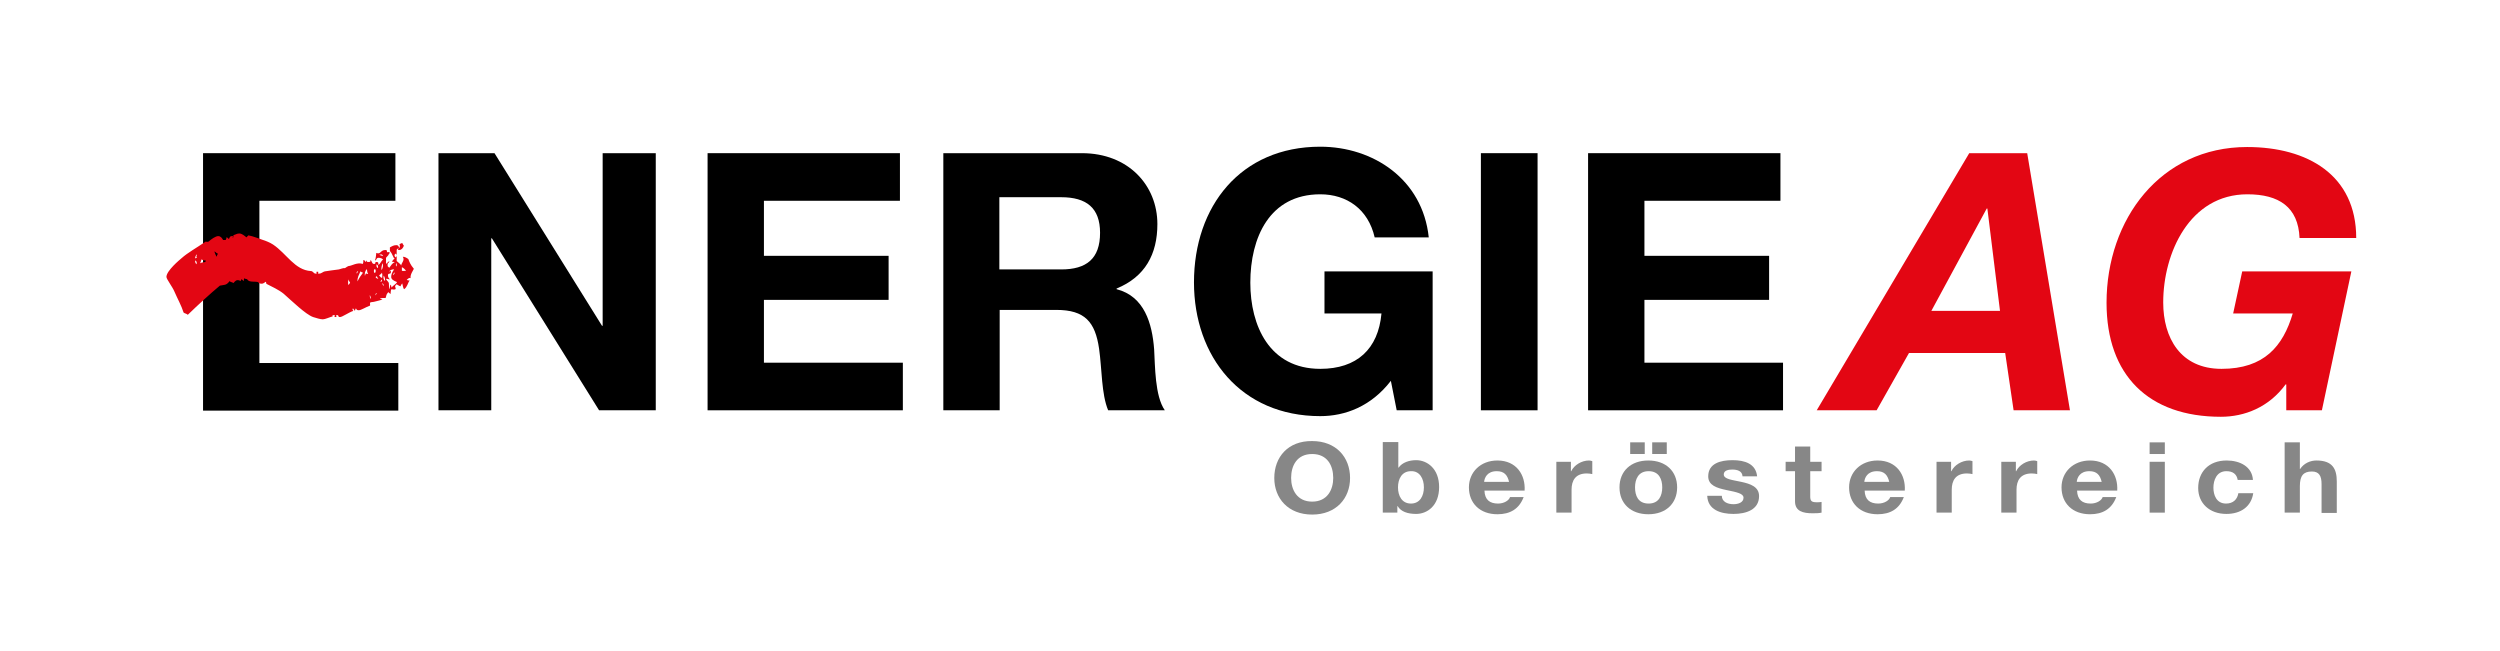 <?xml version="1.0" encoding="utf-8"?>
<!-- Generator: Adobe Illustrator 23.0.2, SVG Export Plug-In . SVG Version: 6.00 Build 0)  -->
<svg version="1.1" xmlns="http://www.w3.org/2000/svg" xmlns:xlink="http://www.w3.org/1999/xlink" x="0px" y="0px"
	 viewBox="0 0 772 201" style="enable-background:new 0 0 772 201;" xml:space="preserve">
<style type="text/css">
	.st0{fill-rule:evenodd;clip-rule:evenodd;}
	.st1{fill-rule:evenodd;clip-rule:evenodd;fill:#E30613;}
	.st2{fill-rule:evenodd;clip-rule:evenodd;fill:#878787;}
</style>
<g id="Hintergrund">
</g>
<g id="Hilfslinien_anzeigen">
</g>
<g id="Vordergrund">
	<g>
		<g>
			<polygon class="st0" points="62.7,126.8 123,126.8 123,112.1 80.1,112.1 80.1,92.6 80.1,79 80.1,62 122.1,62 122.1,47.3 
				62.7,47.3 			"/>
			<polygon class="st0" points="135.4,126.7 151.7,126.7 151.7,73.6 151.9,73.6 185,126.7 202.5,126.7 202.5,47.3 186.1,47.3 
				186.1,100.6 185.9,100.6 152.7,47.3 135.4,47.3 			"/>
			<polygon class="st0" points="218.5,126.7 278.8,126.7 278.8,112 235.9,112 235.9,92.6 274.4,92.6 274.4,79 235.9,79 235.9,62 
				277.9,62 277.9,47.3 218.5,47.3 			"/>
			<path class="st0" d="M291.2,126.7h17.5v-31h17.5c8.8,0,12,3.7,13.2,12c0.9,6.3,0.7,14,2.8,19h17.5c-3.1-4.4-3-13.8-3.3-18.8
				c-0.6-8-3-16.4-11.6-18.6v-0.2c8.8-3.6,12.6-10.6,12.6-19.9c0-12-9-21.9-23.3-21.9h-42.8V126.7z M308.6,60.9h19.1
				c7.8,0,12,3.3,12,11c0,8-4.2,11.3-12,11.3h-19.1V60.9z"/>
			<path class="st0" d="M431.3,126.7h11.1V83.8h-33.4v13h17.6c-1,11-7.6,17.1-18.9,17.1c-15.7,0-21.6-13.3-21.6-26.6
				c0-13.9,5.9-27.3,21.6-27.3c8.2,0,14.8,4.6,16.8,13.3h16.7c-1.9-18-17.2-28-33.5-28c-24.6,0-39,18.4-39,41.9
				c0,22.9,14.5,41.3,39,41.3c7.7,0,15.7-3,21.8-10.9L431.3,126.7z"/>
			<rect x="457.3" y="47.3" class="st0" width="17.5" height="79.4"/>
			<polygon class="st0" points="490.4,126.7 550.6,126.7 550.6,112 507.8,112 507.8,92.6 546.3,92.6 546.3,79 507.8,79 507.8,62 
				549.8,62 549.8,47.3 490.4,47.3 			"/>
			<path class="st1" d="M613.5,64.4h0.2l3.9,31.6h-21.2L613.5,64.4z M561,126.7h18.5l10-17.7h29.7l2.6,17.7h17.4l-13.2-79.4h-17.9
				L561,126.7z"/>
			<path class="st1" d="M706,126.7h11l9.1-42.9h-33.7l-2.8,13H708c-3,10.1-8.8,17.1-22,17.1c-12.7,0-18-9.6-18-20.5
				c0-15.2,8.1-33.4,26-33.4c9.7,0,15.7,3.9,16.1,13.5h17.5c0-19.5-15.1-28.1-33.7-28.1c-26.8,0-43.4,22.4-43.4,48.1
				c0,22.4,13,35.2,35.3,35.2c7.3,0,14.8-2.9,20-10h0.2V126.7z"/>
			<g>
				<path class="st2" d="M393.5,147.6c0,6.3,4.3,11.3,11.7,11.3c7.4,0,11.7-5,11.7-11.3c0-6.4-4.3-11.4-11.7-11.4
					C397.8,136.1,393.5,141.1,393.5,147.6z M398.7,147.6c0-3.8,1.8-7.4,6.5-7.4s6.5,3.6,6.5,7.4c0,3.6-1.8,7.3-6.5,7.3
					S398.7,151.2,398.7,147.6z"/>
				<path class="st2" d="M427,158.3h4.5v-2h0.1c1,1.7,3.1,2.4,5.7,2.4c3.4,0,7.1-2.5,7.1-8.3c0-5.7-3.7-8.3-7.1-8.3
					c-2.1,0-4.3,0.7-5.4,2.3h-0.1v-7.9H427V158.3z M439.7,150.5c0,2.6-1.2,5-4,5c-2.8,0-4-2.4-4-5c0-2.6,1.2-5,4-5
					C438.4,145.4,439.7,147.8,439.7,150.5z"/>
				<path class="st2" d="M470.8,151.5c0.3-4.8-2.5-9.3-8.4-9.3c-5.2,0-8.8,3.6-8.8,8.3c0,4.9,3.4,8.3,8.8,8.3c3.9,0,6.7-1.6,8.1-5.3
					h-4.2c-0.3,1-1.8,2-3.7,2c-2.6,0-4.1-1.2-4.2-4H470.8z M458.3,148.8c0.1-1.2,0.9-3.3,3.9-3.3c2.3,0,3.3,1.2,3.8,3.3H458.3z"/>
				<path class="st2" d="M480.6,158.3h4.7v-7.1c0-2.8,1.2-5,4.7-5c0.6,0,1.3,0.1,1.7,0.2v-4c-0.3-0.1-0.7-0.2-1-0.2
					c-2.3,0-4.6,1.4-5.5,3.3h-0.1v-2.9h-4.5V158.3z"/>
				<path class="st2" d="M510.2,140.2h4.5v-3.6h-4.5V140.2z M503.4,140.2h4.5v-3.6h-4.5V140.2z M500.1,150.5c0,5,3.5,8.3,8.9,8.3
					c5.4,0,8.9-3.3,8.9-8.3c0-5-3.5-8.3-8.9-8.3C503.6,142.2,500.1,145.5,500.1,150.5z M504.9,150.5c0-2.5,1-5,4.2-5
					c3.2,0,4.2,2.5,4.2,5c0,2.5-1,5-4.2,5C505.8,155.5,504.9,153,504.9,150.5z"/>
				<path class="st2" d="M527.2,153.2c0.2,4.2,4.1,5.5,8.1,5.5c3.9,0,7.9-1.3,7.9-5.5c0-2.9-2.7-3.8-5.5-4.4
					c-2.7-0.6-5.4-0.8-5.4-2.3c0-1.3,1.6-1.5,2.6-1.5c1.7,0,3.1,0.5,3.2,2.1h4.5c-0.4-3.9-3.8-5-7.6-5c-3.7,0-7.5,1-7.5,5
					c0,2.8,2.7,3.6,5.5,4.2c3.4,0.7,5.4,1.1,5.4,2.4c0,1.5-1.7,2-3.1,2c-1.9,0-3.6-0.8-3.6-2.6H527.2z"/>
				<path class="st2" d="M559,137.9h-4.7v4.7h-2.9v2.9h2.9v9.3c0,3.1,2.5,3.7,5.4,3.7c0.9,0,2,0,2.8-0.2V155c-0.5,0.1-1,0.1-1.5,0.1
					c-1.6,0-2-0.4-2-1.8v-7.8h3.5v-2.9H559V137.9z"/>
				<path class="st2" d="M588.2,151.5c0.3-4.8-2.5-9.3-8.4-9.3c-5.2,0-8.8,3.6-8.8,8.3c0,4.9,3.4,8.3,8.8,8.3c3.9,0,6.7-1.6,8.1-5.3
					h-4.2c-0.3,1-1.8,2-3.7,2c-2.6,0-4.1-1.2-4.2-4H588.2z M575.7,148.8c0.1-1.2,0.9-3.3,3.9-3.3c2.3,0,3.3,1.2,3.8,3.3H575.7z"/>
				<path class="st2" d="M598,158.3h4.7v-7.1c0-2.8,1.2-5,4.7-5c0.6,0,1.3,0.1,1.7,0.2v-4c-0.3-0.1-0.7-0.2-1-0.2
					c-2.3,0-4.6,1.4-5.5,3.3h-0.1v-2.9H598V158.3z"/>
				<path class="st2" d="M618,158.3h4.7v-7.1c0-2.8,1.2-5,4.7-5c0.6,0,1.3,0.1,1.7,0.2v-4c-0.3-0.1-0.7-0.2-1-0.2
					c-2.3,0-4.6,1.4-5.5,3.3h-0.1v-2.9H618V158.3z"/>
				<path class="st2" d="M653.8,151.5c0.3-4.8-2.5-9.3-8.4-9.3c-5.2,0-8.8,3.6-8.8,8.3c0,4.9,3.4,8.3,8.8,8.3c3.9,0,6.7-1.6,8.1-5.3
					h-4.2c-0.3,1-1.8,2-3.7,2c-2.6,0-4.1-1.2-4.2-4H653.8z M641.3,148.8c0.1-1.2,0.9-3.3,3.9-3.3c2.3,0,3.3,1.2,3.8,3.3H641.3z"/>
				<path class="st2" d="M663.8,158.3h4.7v-15.7h-4.7V158.3z M668.5,136.6h-4.7v3.6h4.7V136.6z"/>
				<path class="st2" d="M695.7,148.1c-0.3-4-4-5.9-8.1-5.9c-5.6,0-8.8,3.6-8.8,8.5c0,4.7,3.5,8,8.7,8c4.5,0,7.7-2.3,8.3-6.4h-4.6
					c-0.3,1.9-1.6,3.2-3.8,3.2c-3,0-3.9-2.7-3.9-4.9c0-2.3,1-5.1,4-5.1c2,0,3.2,0.9,3.5,2.7H695.7z"/>
				<path class="st2" d="M705.5,158.3h4.7v-8.2c0-3.2,1.1-4.5,3.7-4.5c2.2,0,3,1.3,3,3.9v8.9h4.7v-9.7c0-3.9-1.3-6.5-6.3-6.5
					c-1.8,0-3.8,0.8-5,2.6h-0.1v-8.2h-4.7V158.3z"/>
			</g>
		</g>
		<path class="st1" d="M114.2,93.1v0.6V93.1z M114.2,91.1c0.1,0.2,0.4,0.8,0.3,1.2C114.1,91.9,114.2,91.1,114.2,91.1z M116.4,90.5
			c0,0-0.3,0.4-0.4,0.7C115.9,90.9,116,90.5,116.4,90.5z M113.9,87.9v0.9V87.9z M118.1,87.4c0,0,0.5,0.5,0.4,0.9
			C118.5,88.3,118,87.9,118.1,87.4z M68.1,87.3v0.6V87.3z M117.9,86.3c0.2,0.3,0,0.8-0.4,0.7C117.4,87,117.7,86.6,117.9,86.3z
			 M107.5,86.2c0,0.2,0.3,0.7,0.6,1c0,0,0,0.4-0.6,0.8V86.2z M116.4,85.3c0,0,0,0.3,0.4,0.7C116.9,86.3,115.3,85.6,116.4,85.3z
			 M118.5,85.1c0.2,0.3,0.5,0.9,0.4,1.7C118.4,86.4,118.3,85.7,118.5,85.1z M121.9,84.1c0,0,0,0.5-0.5,0.9
			C121.4,84.9,121.4,84.4,121.9,84.1z M117.9,84.2c0.2,0.3,0.2,0.9,0.1,1.6c-0.4,0-0.5-0.3-0.9-0.7
			C117.1,84.8,117.7,84.8,117.9,84.2z M111.3,83.8c0,0,0.4,0.3,0.8,0.4c-0.6,0.8-1.2,1.6-1.7,2.7C110.3,85.7,110.9,84.8,111.3,83.8z
			 M110.6,83.8c0,0-0.3,0.4-0.4,0.7C110,84.2,110.2,83.7,110.6,83.8z M106.8,83.9v0.6V83.9z M121.7,83.2c-0.6,0.8-0.9,1.6-0.9,2.3
			c0,0.8,0.8,1.2,1.8,1.6c-0.3,0.7-1.2,1-1.7,1.7c-0.1-0.5-0.1-0.7-0.3-0.9c-0.2,0.3-0.2,0.8-0.3,1.4c-0.2-0.3-0.2-0.8-0.2-1.6
			c0-0.8-0.6-0.8-0.9-1.6c0.4-0.1,0.9,0.3,1.2,0.1c-0.3-0.2-0.6-0.5-0.6-1.2c0-0.8,0.9-0.2,0.9-0.9c0-0.8,0-0.5-0.5-0.2
			C120.2,83.6,120.9,83.1,121.7,83.2z M115.8,83.1c0.4,0.3,0.2,1.2-0.1,1.2C115.3,84,115.4,83.1,115.8,83.1z M113.3,83.1
			c0.1,0.4,0,0.9,0.4,1.5c0,0-0.5,0-0.7-0.2c-0.2,0.3-0.2,0.5-0.3,0.8C112.5,84.5,112.8,83.5,113.3,83.1z M124.1,82.5
			c0.6,0.3,1,0.7,1.3,1.1c-0.4,0.1-1.1,0.1-1.3,0V82.5z M122.2,82.4V83V82.4z M119.1,81.8v0.9V81.8z M116.3,81.6
			c0.5,0.3,0.5,0.8,0.4,1.2C116.2,82.5,116.2,82.1,116.3,81.6z M118.1,81.3c0.3,0.4,0.2,1.5-0.3,2.1C117.7,82.4,118,81.8,118.1,81.3
			z M122.5,81.2v1.1C122,81.9,122.3,81.5,122.5,81.2z M125.7,80.5v0.3V80.5z M118.5,80.5v0.3V80.5z M60.3,80.4
			c0.5,0.3,0.5,0.8,0.4,1.2C60.3,81.3,60.2,80.8,60.3,80.4z M62.2,80.1c0.5,0.3,1,0.3,1.4,0.4c-0.3,0.8-0.7,0.2-1.8,0.8
			C62.1,80.7,62.1,80.5,62.2,80.1z M60.8,78.6c0,0.4-0.4,0.6,0,0.8c0,0,0.2,0.1-0.6,0.4C60.3,79.7,60.4,78.6,60.8,78.6z M122.2,78.3
			c0.4,0.4,0.4,0.7,0,1.2C121.7,79.1,121.7,78.6,122.2,78.3z M118.3,79.1l-1.2-0.4C117.5,78.6,118,78.3,118.3,79.1z M67.3,78.3
			c-0.3,0.5-0.3,0.7-0.4,1c-0.2-0.3-0.4-0.8-0.7-1.6C66.5,77.6,66.8,78.3,67.3,78.3z M73.9,72.1c0.8,0,1.6,0.7,2.2,1.2
			c0.2-0.3,0.8-0.8,0.7-0.6c0.9,0.1,4.1,1.3,4.4,1.4c0.7,0.2,2.2,0.8,3.1,1.4c4.2,2.8,6.7,7.9,11.7,8.2c0.7,0,0.8,0.8,1.5,0.8
			c0.8,0-0.3-0.6,0.5-0.6c0.8,0-0.3,0.6,0.5,0.6c0.8,0,1.2-0.6,1.8-0.7c1.2-0.2,2.8-0.4,4.3-0.6c0.6-0.1,1.3-0.5,1.9-0.4
			c0.3-0.1,0.8-0.7,1.5-0.7c0.4,0,2.5-1.2,4-0.6c0.2-0.3,0.2-0.5,0.2-1.2c0.4,0,0.5,0.3,0.7,0.6c0,0,0.2-0.2,0.3-0.5
			c0.2,0.3-0.2,0.5,0.6,0.5c0.8,0,0.5-0.2,0.6-0.6c0.5,0.3,0.4,1.2,1.1,1.2c0.8,0,0-0.6,0.8-0.6c0.8,0,0.4,0.7,0.6,0.9
			c0.5-0.3,0.8-1.2,1.4-1.7c-0.3-0.2-0.6-0.5-1.4-0.5c-0.8,0-0.6,0.9-1.1,0.8c0.3-0.8,0.3-1.6,0.4-2.3c1.4,0.6,1.2-0.9,2.8-0.9
			c0.8,0,0.3,0.6,0.6,0.7c0.3-0.1,0.7-0.1,0.8,0.2c0,0,0,0.3-0.2,0.1c-0.4,0.8,0,0.3-1,1.4v1.9l1-0.9c0.1,0.4-0.3,0.6-0.5,0.8v0.8
			l0.5,0.5c0.5-0.6,0.9-1.5,1.7-1.7c-0.3-0.2-0.5-0.1-0.9-0.2c0.3-0.5,0.6-0.8,0.9-0.9c-0.5-0.2-0.6-1.4-1.5-2.4v-1.1
			c0.7-0.4,1.2-0.7,2-0.7c0.8,0,0.7,0.7,0.9,0.9c0.2-0.3,0.3-0.9,0-1.1c0.3-0.2,0.6-0.5,1-0.4c0,0,0,0.3,0.4,0.7
			c0,0.4-0.6,1.4-1.4,1.4c-0.8,0-0.1-0.4-0.3-0.6l-0.5,0.5v3.5c0.6,0.6,1.2,0.9,1.4,1.4c0-0.8,1.2-1.6,0.5-2.7
			c0.4-0.1,1.2,0.3,1.7,0.7c0.3,0.8,0.6,1.7,1.7,3c-0.2,0.5-1.2,1.8-1,2.9c-0.5-0.3-0.9,0.3-1.2,0.5c0.3,0.2,0.5,0.2,0.9,0.2
			c-0.6,0.8-0.7,2-1.7,2.7c-0.4-0.4-0.4-1.3-0.6-1.8c-0.2,0.3-0.4,0.5-0.5,0.9c-0.4,0-1-0.6-1.3-0.6c-0.7,0.9-0.3,0.4-0.2,1.4
			c-0.3,0.4-1.1,0.1-1.3,0.1c-0.3,0.3-0.2,1.1-0.3,1.5l-0.7-0.6c-0.7,0.9-0.5,0.8-0.8,1.8c-0.7,0-1.3,0-1.8,0.2
			c0.3,0.2,0.5,0.1,0.8,0.3c-0.9,0.2-2.6,0.8-3.4,0.8c-0.8,0-0.2,0.9-0.5,1.1c-1.2,0.4-2.7,1.4-3.4,1.4c-0.8,0-0.7-0.4-0.9-0.6
			c-0.2,0.3-0.2,0.5-0.3,0.8c-0.2-0.3-0.4-0.5-0.6-0.8c-0.2,0.3-0.2,0.4,0.1,0.8c-1.3,0.4-3.4,1.9-4.1,1.9c-0.8,0-0.2-0.6-0.9-0.6
			c-0.8,0,0.3,0.6-0.5,0.6c-0.8,0,0.3-0.6-0.5-0.6c-0.8,0-0.2,0.3-0.4,0.4c-0.8,0.2-2.3,0.9-3,0.9c-0.8,0-2-0.4-3-0.7
			c-2.3-0.8-6.7-5.1-9.1-7.2c-1.6-1.3-3.7-2.2-5.2-3c-0.3-0.1-0.1-0.4-0.3-0.7c-0.2,0-0.6,0.6-1.3,0.6c-0.8,0-0.9-0.3-1.1-0.5
			c-1.1-0.3-2.8,0.2-3.4-0.9c-0.3,0-0.6-0.1-0.8-0.3c-0.2,0.3-0.2,0.5-0.2,0.9l-0.7-0.6c0,0-0.2,0.2-0.3,0.6
			c-0.5-0.3-0.4-0.3-1.1-0.3c0,0-0.5,0.1-1.1,0.9c-0.4-0.3-1-0.3-1.2-0.6c-1,1.4-1.7,1.1-3,1.4c-3,2.5-6.7,5.9-9.9,9
			c-0.4-0.4-1-0.4-1.3-0.7c-0.7-2.2-1.9-4.3-2.8-6.4c-0.6-1.5-2.5-3.9-2.5-4.6c0-1.9,4.1-5.3,4.7-5.8c1.9-1.7,4.5-3.1,7.4-5.1
			c0.4,0.1,0.6,0.1,0.9,0c0.9-0.8,2.2-1.7,3-1.7c0.8,0,1.2,0.7,1.5,1.2h0.8c0.2-0.3,0.2-0.5,0.3-0.9l0.7,0.6
			c0.2-0.3,0.2-0.9,0.9-0.9c0.8,0,0.1,0.4,0.3,0.6c0.2-0.3,0.2-0.5,0.2-0.9C72.7,72.5,73.1,72.1,73.9,72.1z"/>
	</g>
</g>
</svg>
